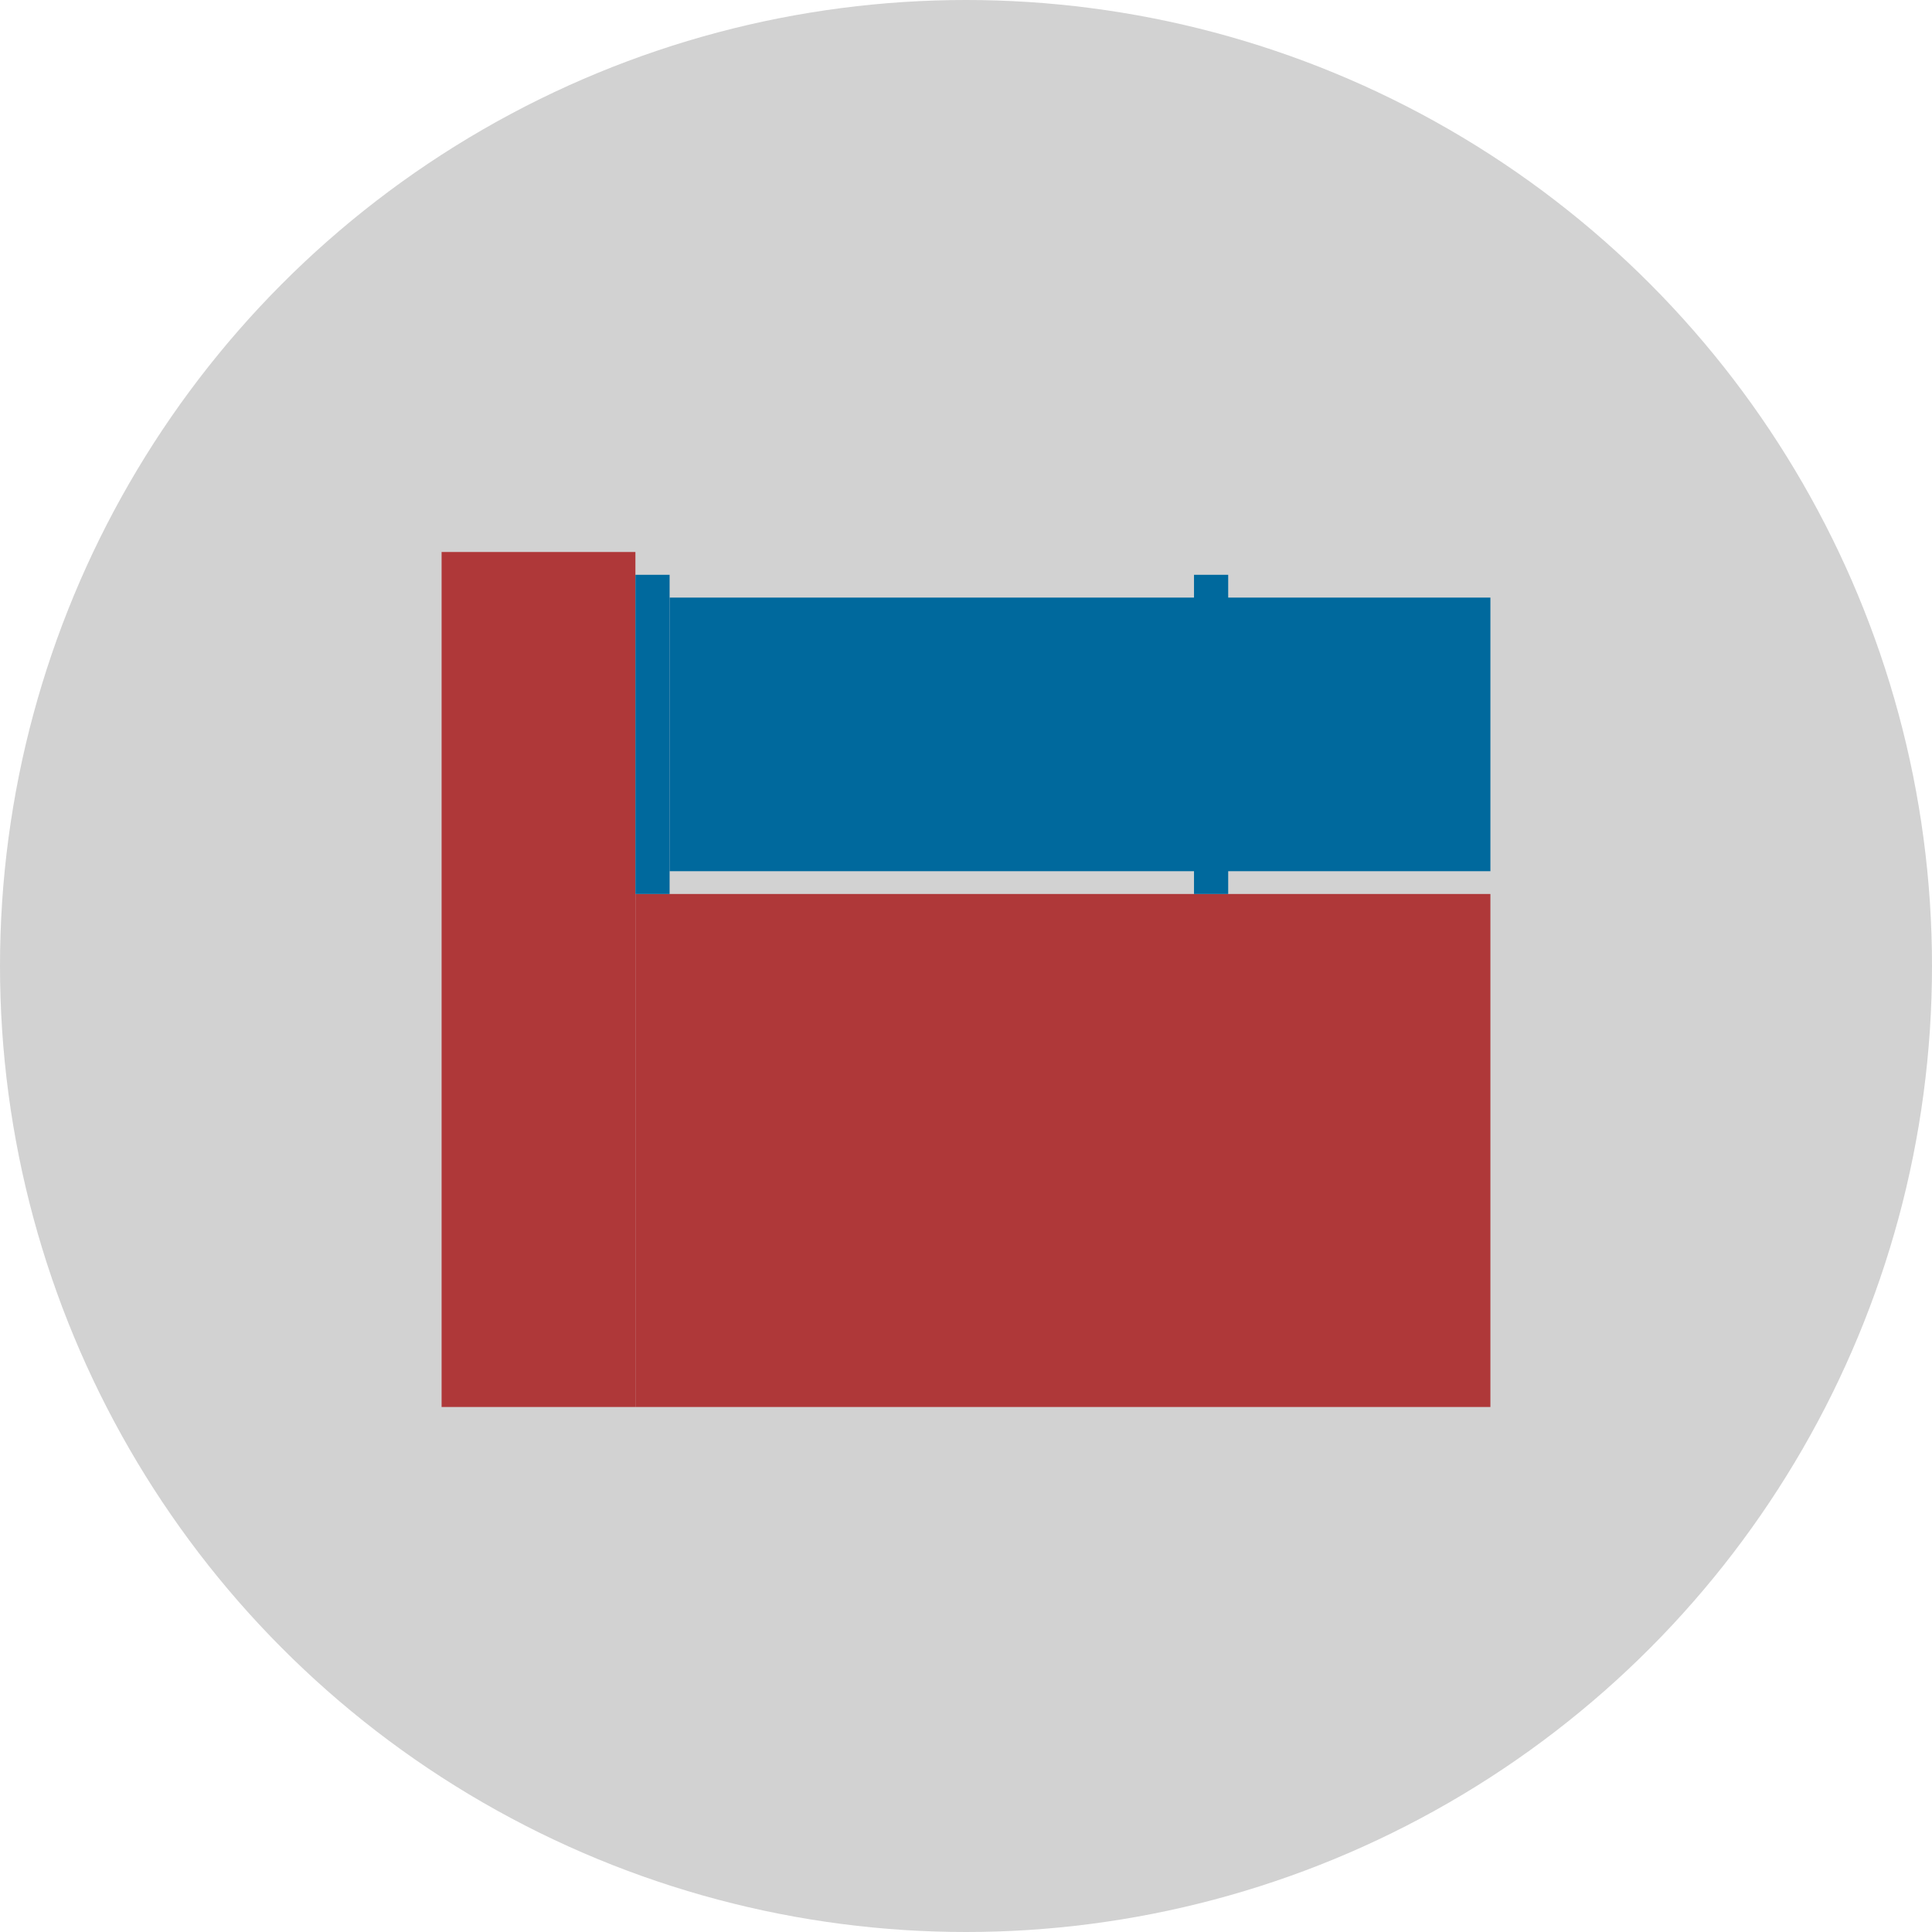 <svg width="70" height="70" viewBox="0 0 70 70" fill="none" xmlns="http://www.w3.org/2000/svg">
<circle opacity="0.2" cx="35" cy="35" r="35" fill="#1E1E1E"/>
<rect x="16" y="20" width="7.022" height="30.978" fill="#AF3839"/>
<rect x="54" y="32.391" width="18.587" height="30.978" transform="rotate(90 54 32.391)" fill="#AF3839"/>
<rect x="24.261" y="20.826" width="11.565" height="1.239" transform="rotate(90 24.261 20.826)" fill="#00699D"/>
<rect x="54" y="21.652" width="9.913" height="29.739" transform="rotate(90 54 21.652)" fill="#00699D"/>
<rect x="44.5" y="20.826" width="11.565" height="1.239" transform="rotate(90 44.5 20.826)" fill="#00699D"/>
</svg>

